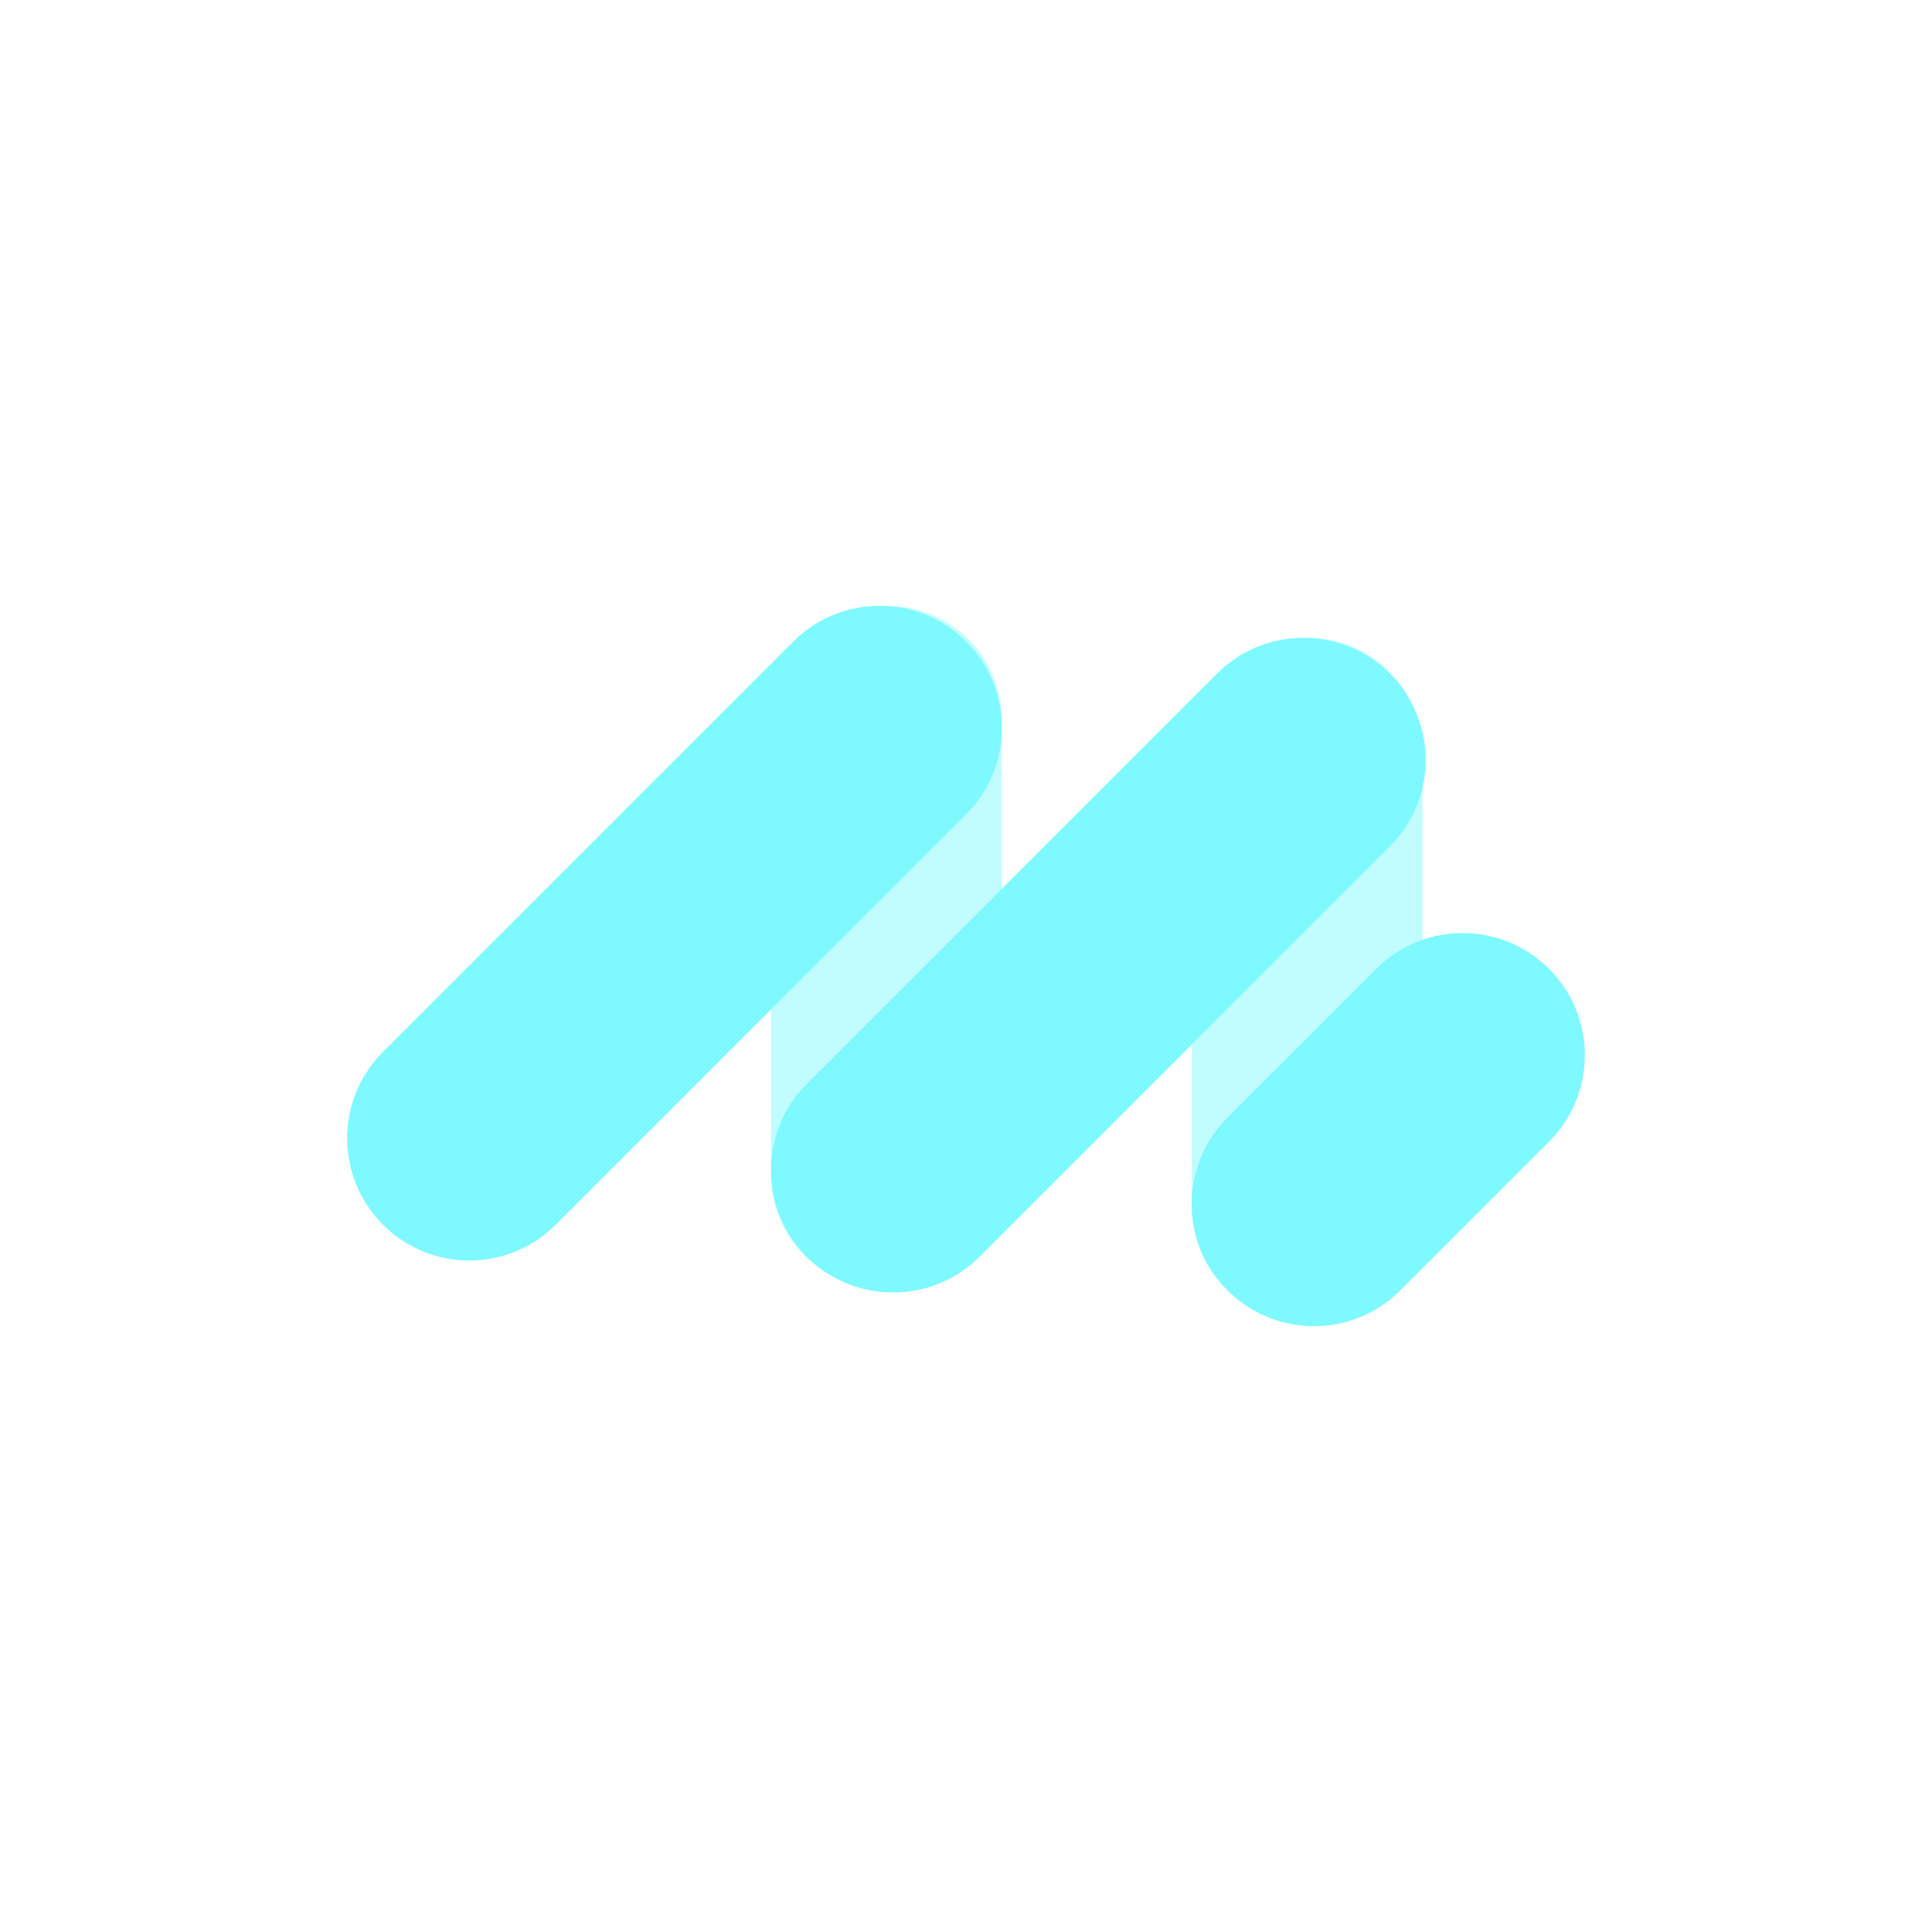 <?xml version="1.0" encoding="UTF-8"?>
<svg data-bbox="71.88 125.431 256.24 149.139" viewBox="0 0 400 400" height="400" width="400" xmlns="http://www.w3.org/2000/svg" data-type="color">
    <g>
        <path fill="#7df9ff" d="m200.01 168.612-84.949 84.95c-9.878 9.878-25.894 9.878-35.772 0-9.879-9.879-9.879-25.895 0-35.773l84.95-84.95c9.878-9.878 25.893-9.878 35.772 0 9.878 9.879 9.878 25.894 0 35.773z" data-color="1"/>
        <path fill="#7df9ff" d="m287.755 175.24-84.95 84.95c-9.878 9.878-25.894 9.878-35.772 0-9.879-9.879-9.879-25.895 0-35.773l84.95-84.95c9.878-9.878 25.893-9.878 35.772 0 9.878 9.879 9.878 25.894 0 35.773z" data-color="1"/>
        <path fill="#7df9ff" d="m320.71 236.362-30.798 30.799c-9.878 9.878-25.894 9.878-35.773 0-9.878-9.879-9.878-25.895 0-35.773l30.8-30.799c9.877-9.878 25.893-9.878 35.772 0 9.878 9.879 9.878 25.895 0 35.773z" data-color="1"/>
        <path opacity=".48" fill="#7df9ff" d="M207.39 149.073v94.19c0 13.04-10.571 23.611-23.611 23.611h-.513c-13.04 0-23.611-10.571-23.611-23.611v-94.19c0-13.04 10.571-23.611 23.611-23.611h.513c13.04 0 23.611 10.571 23.611 23.611z" data-color="1"/>
        <path opacity=".48" fill="#7df9ff" d="M294.497 155.7v94.19c0 13.04-10.571 23.611-23.611 23.611h-.513c-13.04 0-23.611-10.571-23.611-23.611V155.7c0-13.04 10.571-23.611 23.611-23.611h.513c13.04 0 23.611 10.571 23.611 23.611z" data-color="1"/>
    </g>
</svg>
